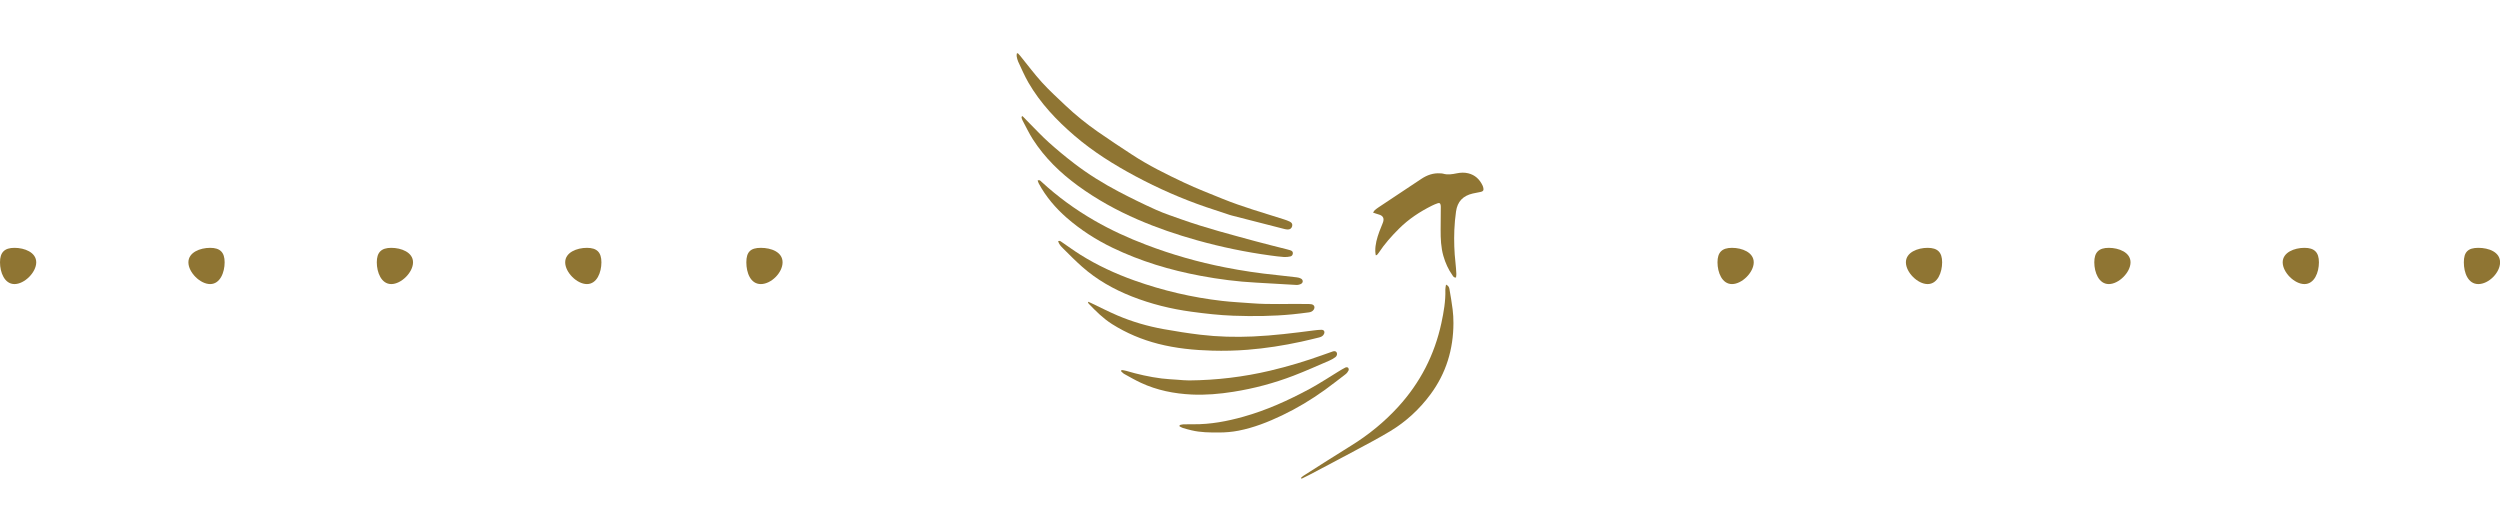 <svg xmlns="http://www.w3.org/2000/svg" width="235" height="50" viewBox="0 0 235 50" fill="none"><path d="M71.518 23.297C70.545 23.297 70.156 23.686 70.156 24.659C70.156 25.632 70.545 26.703 71.518 26.703C72.491 26.703 73.562 25.632 73.562 24.659C73.562 23.686 72.491 23.297 71.518 23.297Z" fill="#8F7533"></path><path d="M55.171 23.297C54.231 23.297 53.128 23.719 53.128 24.659C53.128 25.6 54.231 26.703 55.171 26.703C56.112 26.703 56.533 25.6 56.533 24.659C56.533 23.719 56.112 23.297 55.171 23.297Z" fill="#8F7533"></path><path d="M36.781 23.297C35.841 23.297 35.419 23.719 35.419 24.659C35.419 25.6 35.841 26.703 36.781 26.703C37.721 26.703 38.825 25.6 38.825 24.659C38.825 23.719 37.721 23.297 36.781 23.297Z" fill="#8F7533"></path><path d="M19.753 23.297C18.813 23.297 17.71 23.719 17.71 24.659C17.71 25.6 18.813 26.703 19.753 26.703C20.694 26.703 21.116 25.6 21.116 24.659C21.116 23.719 20.694 23.297 19.753 23.297Z" fill="#8F7533"></path><path d="M1.362 23.297C0.422 23.297 -8.95379e-05 23.719 -8.95718e-05 24.659C-8.96057e-05 25.6 0.422 26.703 1.362 26.703C2.303 26.703 3.406 25.6 3.406 24.659C3.406 23.719 2.303 23.297 1.362 23.297Z" fill="#8F7533"></path><g clip-path="url(#clip0_30_488)"><path d="M95.677 5C95.751 5.083 95.832 5.163 95.901 5.249C96.577 6.079 97.216 6.942 97.935 7.735C98.63 8.499 99.399 9.2 100.15 9.912C101.098 10.812 102.117 11.628 103.187 12.378C104.235 13.114 105.31 13.812 106.381 14.517C107.951 15.549 109.634 16.379 111.331 17.177C112.5 17.728 113.709 18.195 114.908 18.682C116.801 19.452 118.767 20.006 120.711 20.627C120.889 20.684 121.066 20.749 121.232 20.829C121.449 20.934 121.515 21.083 121.458 21.278C121.403 21.47 121.254 21.581 121.037 21.573C120.933 21.57 120.828 21.549 120.726 21.524C119.076 21.102 117.427 20.679 115.779 20.256C115.712 20.239 115.645 20.218 115.578 20.197C114.848 19.955 114.116 19.72 113.388 19.471C111.088 18.685 108.869 17.708 106.728 16.562C104.699 15.476 102.753 14.259 101.003 12.756C99.316 11.307 97.797 9.702 96.674 7.768C96.308 7.136 96.021 6.458 95.709 5.795C95.635 5.64 95.601 5.462 95.567 5.292C95.552 5.211 95.575 5.121 95.581 5.033C95.613 5.022 95.645 5.012 95.677 5Z" fill="#8F7533"></path><path d="M96.113 10.911C96.329 11.134 96.542 11.359 96.761 11.577C97.369 12.186 97.957 12.82 98.597 13.393C99.359 14.076 100.15 14.732 100.962 15.354C102.287 16.37 103.704 17.25 105.183 18.025C106.328 18.625 107.492 19.195 108.67 19.724C109.467 20.082 110.301 20.354 111.125 20.646C113.381 21.444 115.696 22.044 118.002 22.674C118.98 22.941 119.968 23.178 120.951 23.43C121.063 23.459 121.177 23.488 121.287 23.524C121.414 23.567 121.528 23.633 121.53 23.786C121.53 23.943 121.443 24.072 121.302 24.104C121.101 24.149 120.888 24.173 120.684 24.158C120.265 24.128 119.848 24.074 119.432 24.017C117.094 23.699 114.789 23.221 112.516 22.585C110.616 22.053 108.752 21.419 106.942 20.634C104.967 19.778 103.092 18.744 101.35 17.478C99.679 16.263 98.21 14.839 97.089 13.095C96.726 12.529 96.438 11.914 96.12 11.321C96.077 11.24 96.052 11.148 96.027 11.059C96.018 11.03 96.034 10.994 96.04 10.962C96.065 10.946 96.09 10.929 96.115 10.913L96.113 10.911Z" fill="#8F7533"></path><path d="M129.321 23.997C129.305 23.873 129.28 23.756 129.277 23.635C129.259 22.984 129.44 22.37 129.659 21.767C129.758 21.494 129.873 21.226 129.981 20.956C130.15 20.537 130.019 20.271 129.59 20.157C129.426 20.114 129.267 20.051 129.067 19.985C129.141 19.878 129.173 19.804 129.229 19.756C129.343 19.657 129.467 19.567 129.592 19.483C130.931 18.592 132.268 17.699 133.61 16.812C134.148 16.456 134.733 16.247 135.391 16.296C135.472 16.302 135.557 16.296 135.634 16.321C136.076 16.455 136.514 16.379 136.948 16.29C137.307 16.218 137.663 16.203 138.023 16.292C138.659 16.45 139.081 16.856 139.358 17.43C139.397 17.513 139.425 17.605 139.439 17.696C139.472 17.894 139.42 17.971 139.225 18.031C139.158 18.051 139.088 18.06 139.019 18.073C138.825 18.112 138.63 18.145 138.436 18.191C137.519 18.403 136.997 18.948 136.867 19.881C136.787 20.456 136.73 21.037 136.708 21.616C136.668 22.649 136.7 23.684 136.817 24.714C136.857 25.06 136.878 25.409 136.897 25.756C136.903 25.865 136.877 25.977 136.865 26.089C136.665 26.108 136.606 25.983 136.536 25.884C136.14 25.329 135.866 24.714 135.678 24.061C135.448 23.258 135.417 22.434 135.42 21.607C135.423 20.898 135.43 20.188 135.435 19.48C135.435 19.41 135.435 19.339 135.42 19.272C135.386 19.101 135.313 19.05 135.149 19.105C134.962 19.169 134.777 19.244 134.6 19.333C133.467 19.899 132.423 20.585 131.519 21.483C130.805 22.193 130.142 22.936 129.59 23.777C129.547 23.844 129.49 23.905 129.436 23.965C129.423 23.98 129.394 23.978 129.322 23.995L129.321 23.997Z" fill="#8F7533"></path><path d="M97.538 16.963C97.728 16.886 97.801 16.995 97.882 17.07C99.4 18.475 101.065 19.686 102.857 20.721C104.425 21.627 106.067 22.375 107.757 23.018C110.16 23.933 112.624 24.637 115.146 25.132C116.747 25.448 118.362 25.692 119.988 25.853C120.625 25.917 121.263 25.991 121.899 26.07C122.034 26.087 122.179 26.121 122.295 26.188C122.513 26.313 122.511 26.576 122.29 26.689C122.161 26.755 121.999 26.791 121.855 26.784C120.599 26.718 119.343 26.633 118.086 26.567C116.324 26.476 114.58 26.25 112.849 25.926C109.983 25.391 107.212 24.559 104.578 23.289C103.013 22.534 101.569 21.604 100.265 20.466C99.217 19.548 98.32 18.494 97.652 17.263C97.601 17.17 97.576 17.064 97.538 16.962V16.963Z" fill="#8F7533"></path><path d="M99.468 22.658C99.65 22.6 99.748 22.716 99.857 22.79C100.416 23.17 100.961 23.571 101.533 23.93C103.137 24.94 104.849 25.728 106.634 26.365C109.315 27.32 112.069 27.964 114.897 28.287C115.811 28.392 116.731 28.434 117.649 28.506C119.373 28.643 121.099 28.543 122.825 28.575C122.976 28.578 123.131 28.572 123.278 28.599C123.555 28.653 123.64 28.896 123.475 29.127C123.364 29.281 123.201 29.342 123.025 29.364C122.516 29.43 122.007 29.495 121.496 29.546C119.647 29.728 117.792 29.742 115.939 29.677C114.625 29.63 113.311 29.48 112.007 29.303C110.084 29.043 108.205 28.581 106.394 27.867C104.677 27.191 103.09 26.291 101.708 25.065C101.089 24.517 100.507 23.93 99.923 23.346C99.733 23.155 99.529 22.957 99.469 22.656L99.468 22.658Z" fill="#8F7533"></path><path d="M102.306 28.367C102.406 28.413 102.508 28.459 102.609 28.506C103.42 28.89 104.218 29.302 105.042 29.654C106.44 30.25 107.897 30.671 109.392 30.94C110.539 31.147 111.691 31.328 112.847 31.466C114.481 31.661 116.128 31.701 117.77 31.629C119.692 31.545 121.601 31.305 123.509 31.058C123.739 31.027 123.973 31.006 124.206 31C124.452 30.994 124.559 31.171 124.455 31.397C124.363 31.594 124.181 31.676 123.984 31.724C123.429 31.859 122.874 31.996 122.317 32.118C120.652 32.48 118.969 32.744 117.272 32.878C116.171 32.965 115.058 32.992 113.954 32.961C112.241 32.914 110.536 32.747 108.866 32.318C107.329 31.923 105.888 31.317 104.544 30.471C103.709 29.943 103.016 29.255 102.339 28.547C102.309 28.515 102.291 28.472 102.268 28.434C102.281 28.412 102.294 28.39 102.307 28.368L102.306 28.367Z" fill="#8F7533"></path><path d="M135.925 26.753C136.18 26.868 136.224 27.032 136.25 27.188C136.358 27.818 136.469 28.448 136.547 29.082C136.6 29.508 136.625 29.94 136.623 30.369C136.619 32.826 135.941 35.074 134.471 37.061C133.435 38.461 132.171 39.631 130.68 40.531C129.594 41.187 128.465 41.774 127.347 42.376C125.931 43.138 124.506 43.885 123.084 44.635C122.842 44.763 122.593 44.879 122.346 45C122.327 44.974 122.309 44.948 122.29 44.92C122.36 44.859 122.424 44.786 122.501 44.737C123.996 43.788 125.486 42.83 126.993 41.898C128.641 40.88 130.127 39.669 131.43 38.243C133.492 35.985 134.85 33.355 135.491 30.363C135.713 29.327 135.897 28.286 135.862 27.219C135.858 27.078 135.9 26.935 135.926 26.75L135.925 26.753Z" fill="#8F7533"></path><path d="M105.427 34.78C105.568 34.804 105.716 34.816 105.853 34.857C106.951 35.182 108.065 35.435 109.201 35.577C109.687 35.638 110.177 35.659 110.664 35.694C111.036 35.72 111.408 35.763 111.78 35.76C114.355 35.738 116.896 35.434 119.403 34.841C121.096 34.44 122.759 33.941 124.394 33.349C124.678 33.246 124.963 33.141 125.25 33.047C125.396 32.999 125.555 32.965 125.651 33.141C125.72 33.266 125.677 33.464 125.523 33.576C125.345 33.704 125.149 33.817 124.948 33.903C123.834 34.382 122.728 34.88 121.597 35.313C119.763 36.017 117.87 36.522 115.929 36.828C114.637 37.032 113.335 37.148 112.026 37.086C110.369 37.007 108.761 36.689 107.25 35.986C106.713 35.736 106.197 35.44 105.678 35.152C105.564 35.09 105.476 34.979 105.376 34.892C105.392 34.855 105.409 34.818 105.425 34.781L105.427 34.78Z" fill="#8F7533"></path><path d="M110.89 39.955C111.008 39.931 111.126 39.89 111.244 39.886C111.559 39.875 111.875 39.877 112.188 39.881C113.788 39.896 115.341 39.602 116.874 39.173C119.053 38.564 121.101 37.635 123.083 36.568C124.025 36.061 124.919 35.465 125.835 34.909C126.043 34.783 126.252 34.653 126.471 34.546C126.538 34.512 126.671 34.518 126.719 34.563C126.771 34.613 126.799 34.749 126.768 34.813C126.704 34.944 126.612 35.075 126.498 35.164C125.845 35.67 125.19 36.175 124.521 36.66C123.253 37.575 121.916 38.378 120.503 39.051C119.195 39.673 117.853 40.204 116.423 40.483C115.815 40.602 115.203 40.653 114.581 40.655C113.717 40.656 112.856 40.653 112.009 40.451C111.737 40.386 111.466 40.315 111.199 40.233C111.086 40.198 110.982 40.128 110.874 40.075C110.878 40.035 110.884 39.996 110.889 39.957L110.89 39.955Z" fill="#8F7533"></path></g><path d="M232.964 23.297C231.991 23.297 231.601 23.686 231.601 24.659C231.601 25.632 231.991 26.703 232.964 26.703C233.937 26.703 235.007 25.632 235.007 24.659C235.007 23.686 233.937 23.297 232.964 23.297Z" fill="#8F7533"></path><path d="M216.617 23.297C215.676 23.297 214.573 23.719 214.573 24.659C214.573 25.6 215.676 26.703 216.617 26.703C217.557 26.703 217.979 25.6 217.979 24.659C217.979 23.719 217.557 23.297 216.617 23.297Z" fill="#8F7533"></path><path d="M198.226 23.297C197.286 23.297 196.864 23.719 196.864 24.659C196.864 25.6 197.286 26.703 198.226 26.703C199.167 26.703 200.27 25.6 200.27 24.659C200.27 23.719 199.167 23.297 198.226 23.297Z" fill="#8F7533"></path><path d="M181.199 23.297C180.258 23.297 179.155 23.719 179.155 24.659C179.155 25.6 180.258 26.703 181.199 26.703C182.139 26.703 182.561 25.6 182.561 24.659C182.561 23.719 182.139 23.297 181.199 23.297Z" fill="#8F7533"></path><path d="M162.807 23.297C161.867 23.297 161.445 23.719 161.445 24.659C161.445 25.6 161.867 26.703 162.807 26.703C163.748 26.703 164.851 25.6 164.851 24.659C164.851 23.719 163.748 23.297 162.807 23.297Z" fill="#8F7533"></path><defs><clipPath id="clip0_30_488"><rect width="43.883" height="40" fill="white" transform="translate(95.562 5)"></rect></clipPath></defs></svg>